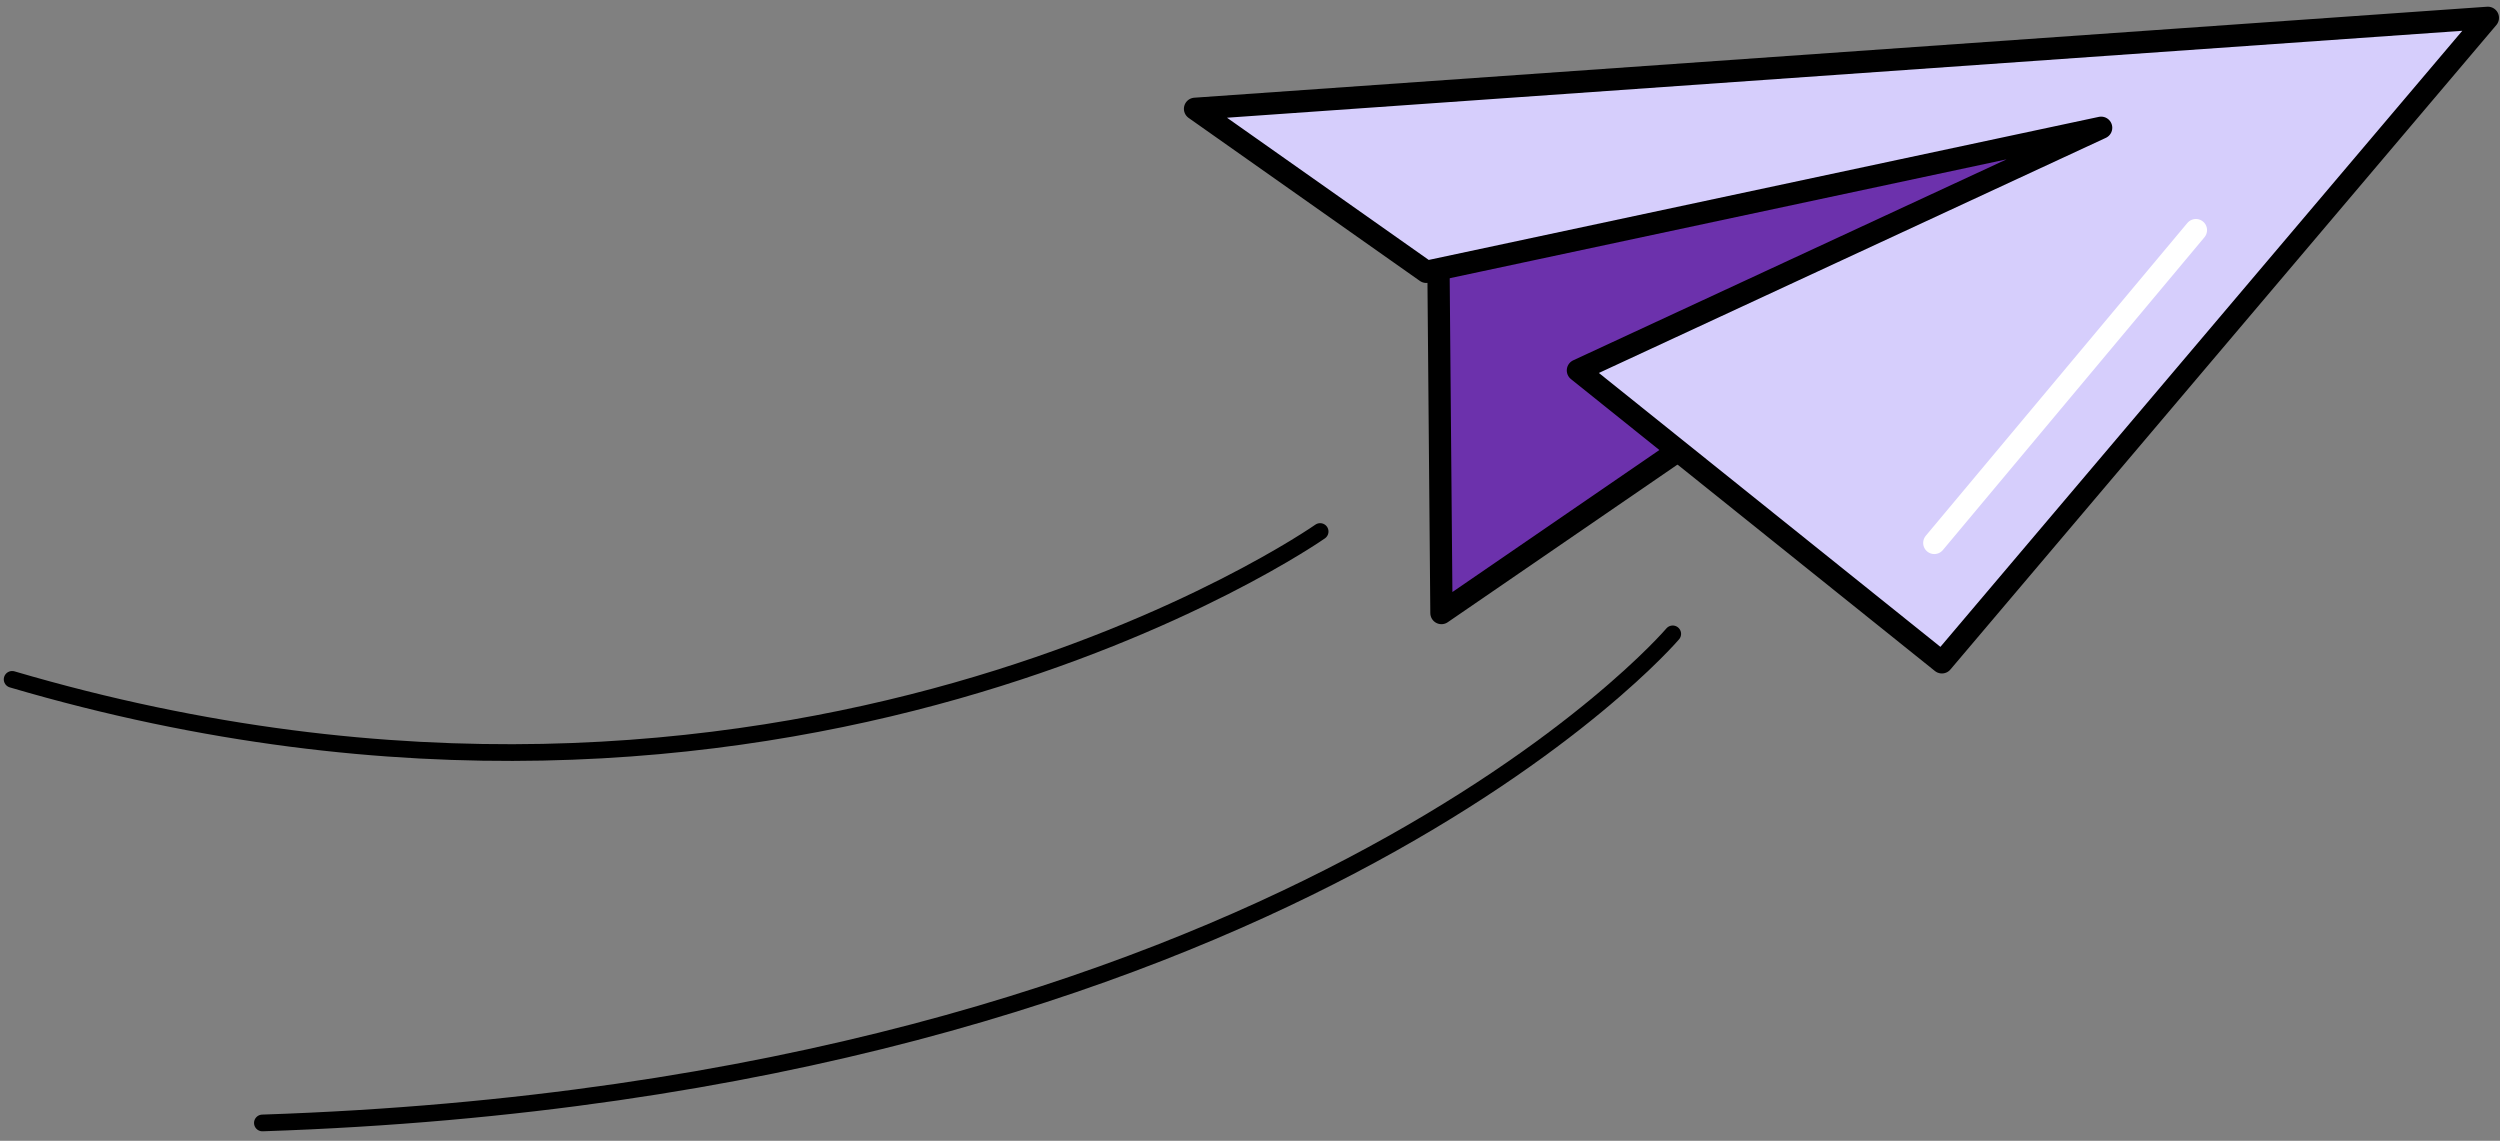 <svg width="206" height="94" viewBox="0 0 206 94" fill="none" xmlns="http://www.w3.org/2000/svg">
<rect x="0" y="0" width="206" height="94" fill="#808080" stroke="none"/>
<path d="M118.463 14.276L118.775 50.515L177.506 10.214L118.463 14.276Z" fill="#6C31AC"/>
<path d="M118.463 14.276L118.775 50.515L177.506 10.214L118.463 14.276Z" stroke="black" stroke-width="1.835" stroke-linecap="round" stroke-linejoin="round"/>
<path d="M98.471 8.966L117.527 22.399L173.134 10.528L130.02 30.522L160.012 54.576L205 1.469L98.471 8.966Z" fill="#D6CEFC"/>
<path d="M98.471 8.966L117.527 22.399L173.134 10.528L130.02 30.522L160.012 54.576L205 1.469L98.471 8.966Z" stroke="black" stroke-width="1.835" stroke-linecap="round" stroke-linejoin="round"/>
<path d="M180.943 18.962L159.387 44.737" stroke="white" stroke-width="1.835" stroke-linecap="round" stroke-linejoin="round"/>
<path d="M108.779 43.797C108.779 43.797 64.729 74.725 1 55.98" stroke="black" stroke-width="1.377" stroke-linecap="round" stroke-linejoin="round"/>
<path d="M137.833 52.231C137.833 52.231 105.968 89.721 21.621 92.531" stroke="black" stroke-width="1.377" stroke-linecap="round" stroke-linejoin="round"/>
</svg>
